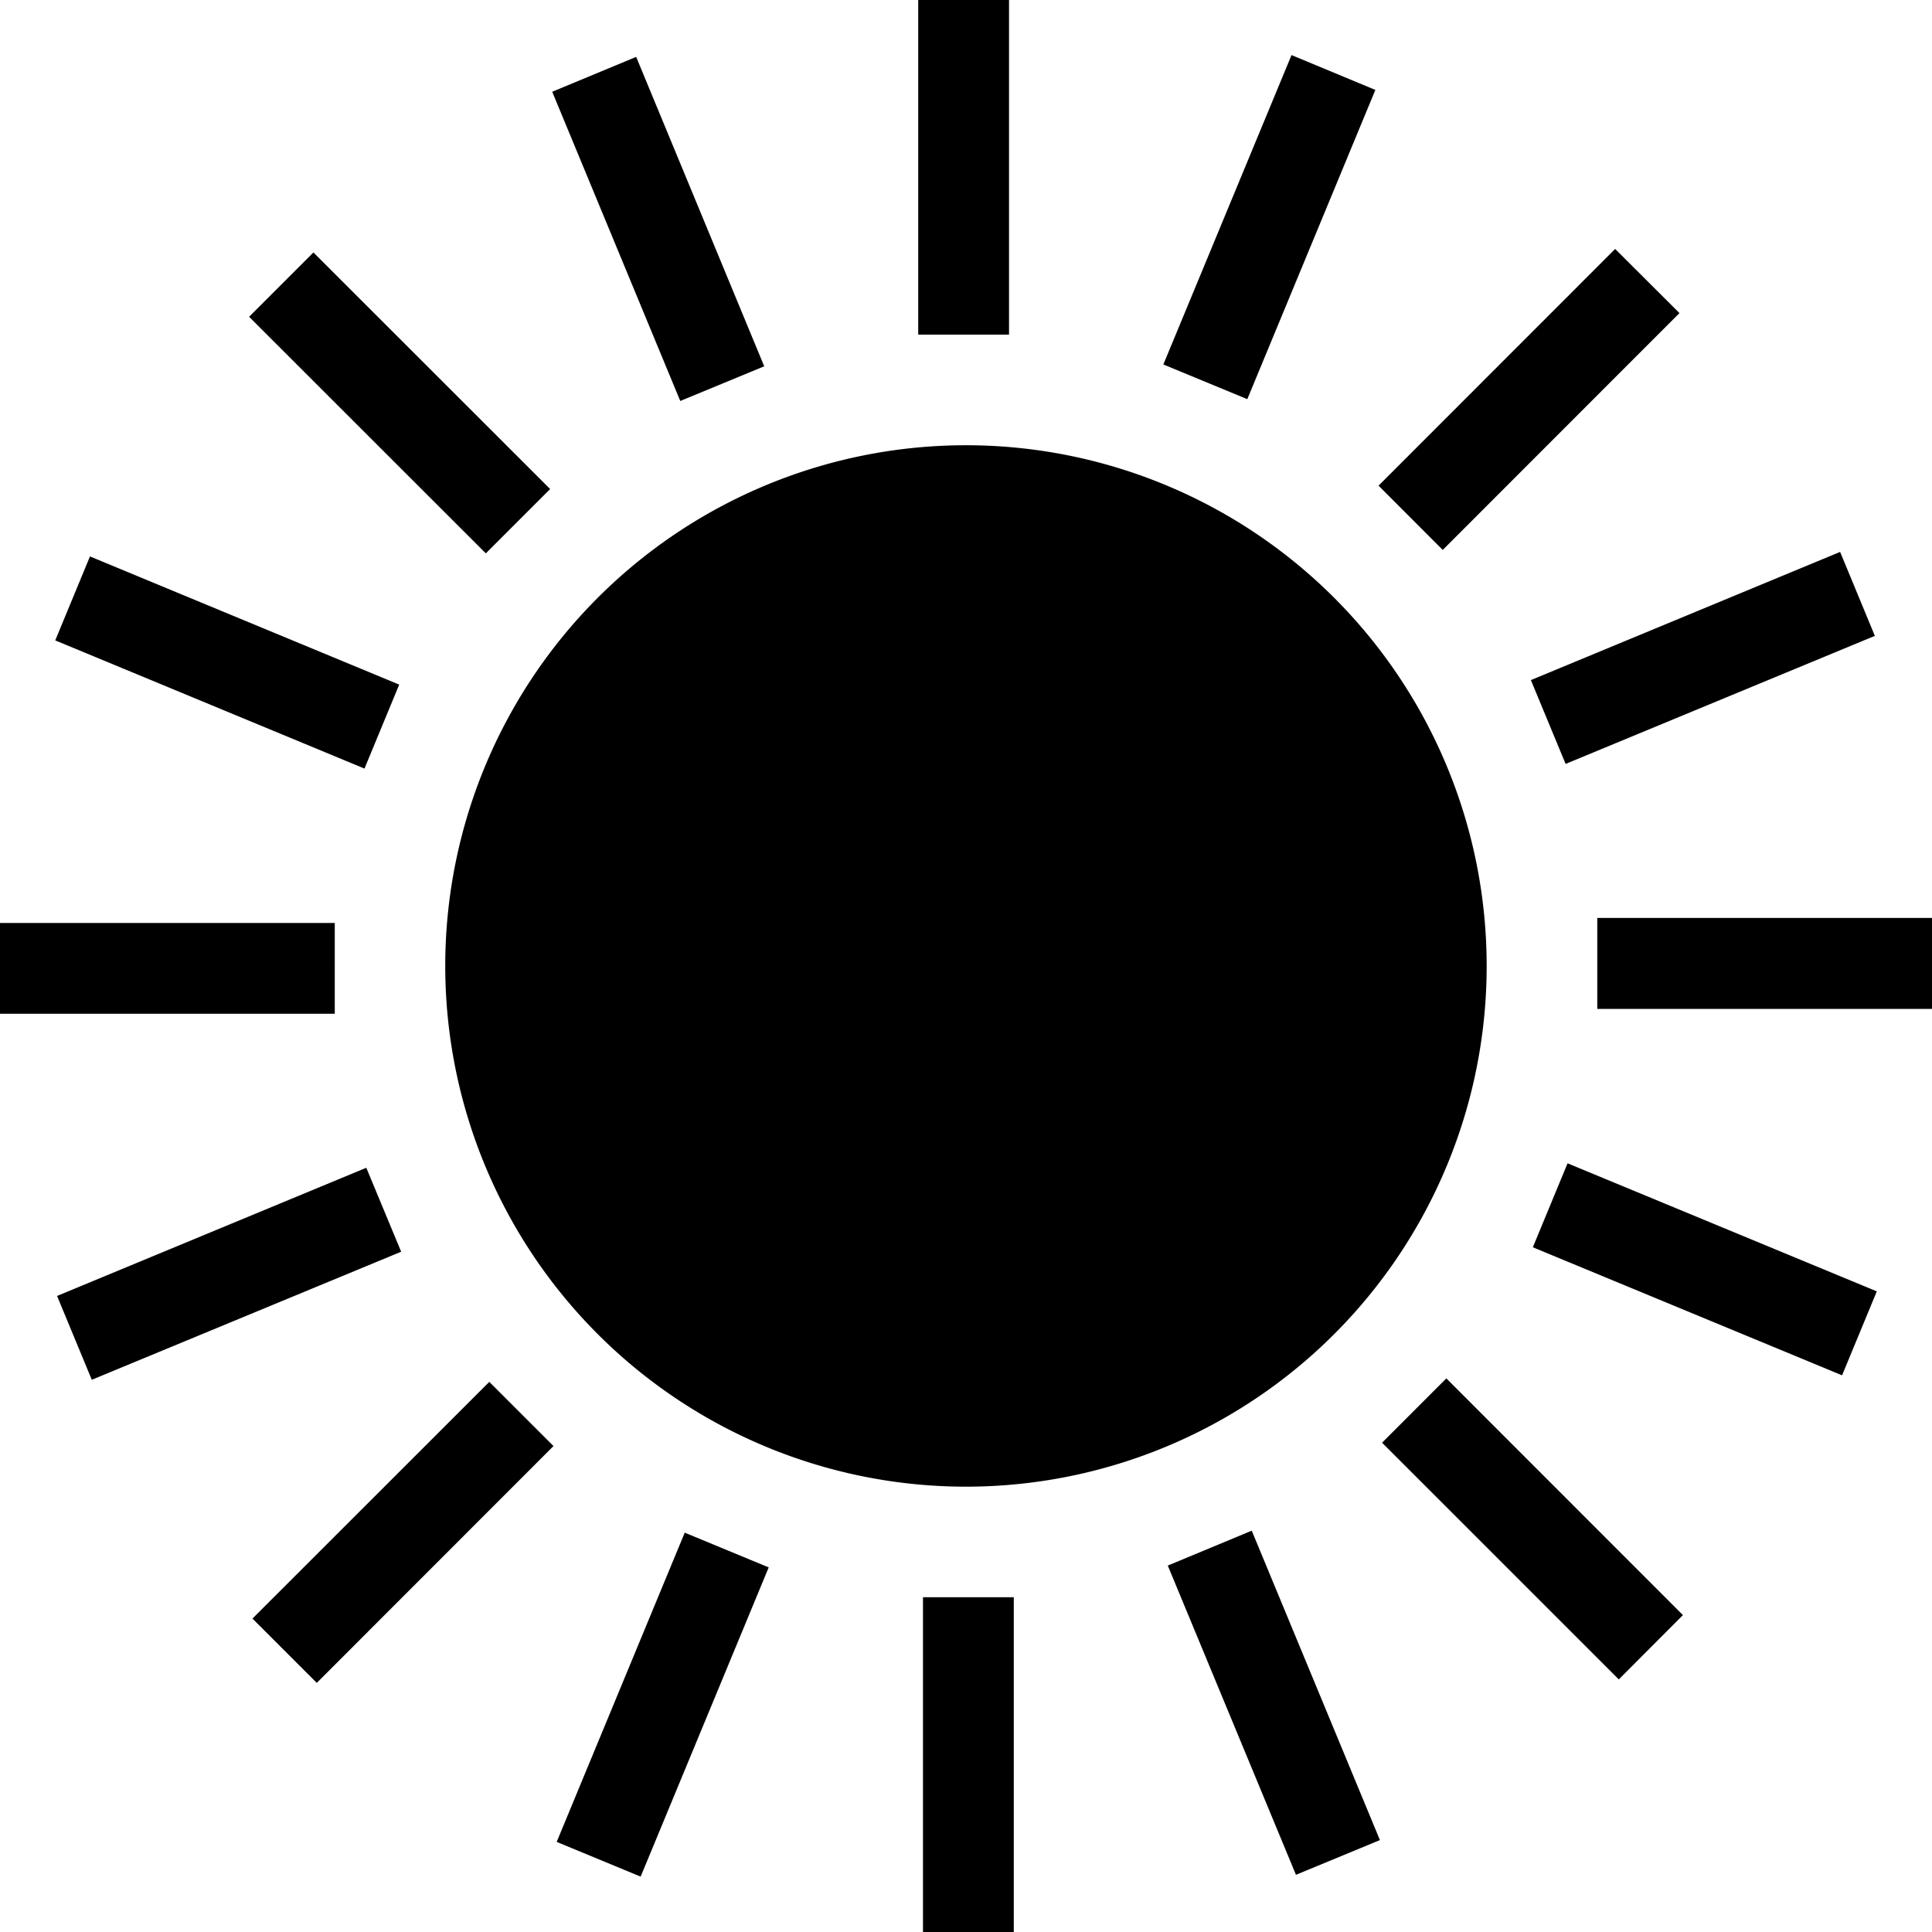 <svg xmlns="http://www.w3.org/2000/svg" width="46.62" height="46.624" viewBox="0 0 46.62 46.624">
  <g id="daytime-icon" transform="translate(-157 -3796)">
    <rect id="Rectangle_77" data-name="Rectangle 77" width="46.62" height="46.62" transform="translate(157 3796)" fill="rgba(255,255,255,0)"/>
    <path id="Path_4637" data-name="Path 4637" d="M752.072,541.4l3.09-7.462-2.023-.841-3.093,7.466Zm3.167,2.087,5.709-5.712,1.552,1.548-5.712,5.715Zm4.514,6.715,7.462-3.09-.838-2.026-7.462,3.093Zm.764,3.716h8.078v2.195h-8.078Zm-1.555,7.947,7.462,3.09.838-2.026-7.462-3.09Zm-2.087,3.164,5.709,5.712-1.548,1.552-5.712-5.712Zm-6.722,4.517,3.093,7.462,2.026-.838-3.093-7.466Zm-3.716.764,0,8.078h-2.191l0-8.078Zm-7.94-1.558-3.09,7.462,2.026.838,3.09-7.462Zm-3.167-2.09-5.712,5.715-1.552-1.552,5.715-5.712Zm-4.517-6.715-7.462,3.093.838,2.023,7.465-3.09Zm-.761-3.716h-8.078V554.04h8.078Zm1.555-7.943-7.462-3.093-.838,2.026,7.462,3.093Zm2.09-3.167-5.712-5.709,1.552-1.552,5.712,5.709Zm6.718-4.514-3.09-7.466-2.026.841,3.09,7.462Zm3.716-8.842h2.191v8.078h-2.191Zm1.155,35.877a12.565,12.565,0,1,0-12.568-12.565,12.566,12.566,0,0,0,12.568,12.565" transform="translate(-564.974 3264.232)"/>
  </g>
</svg>
